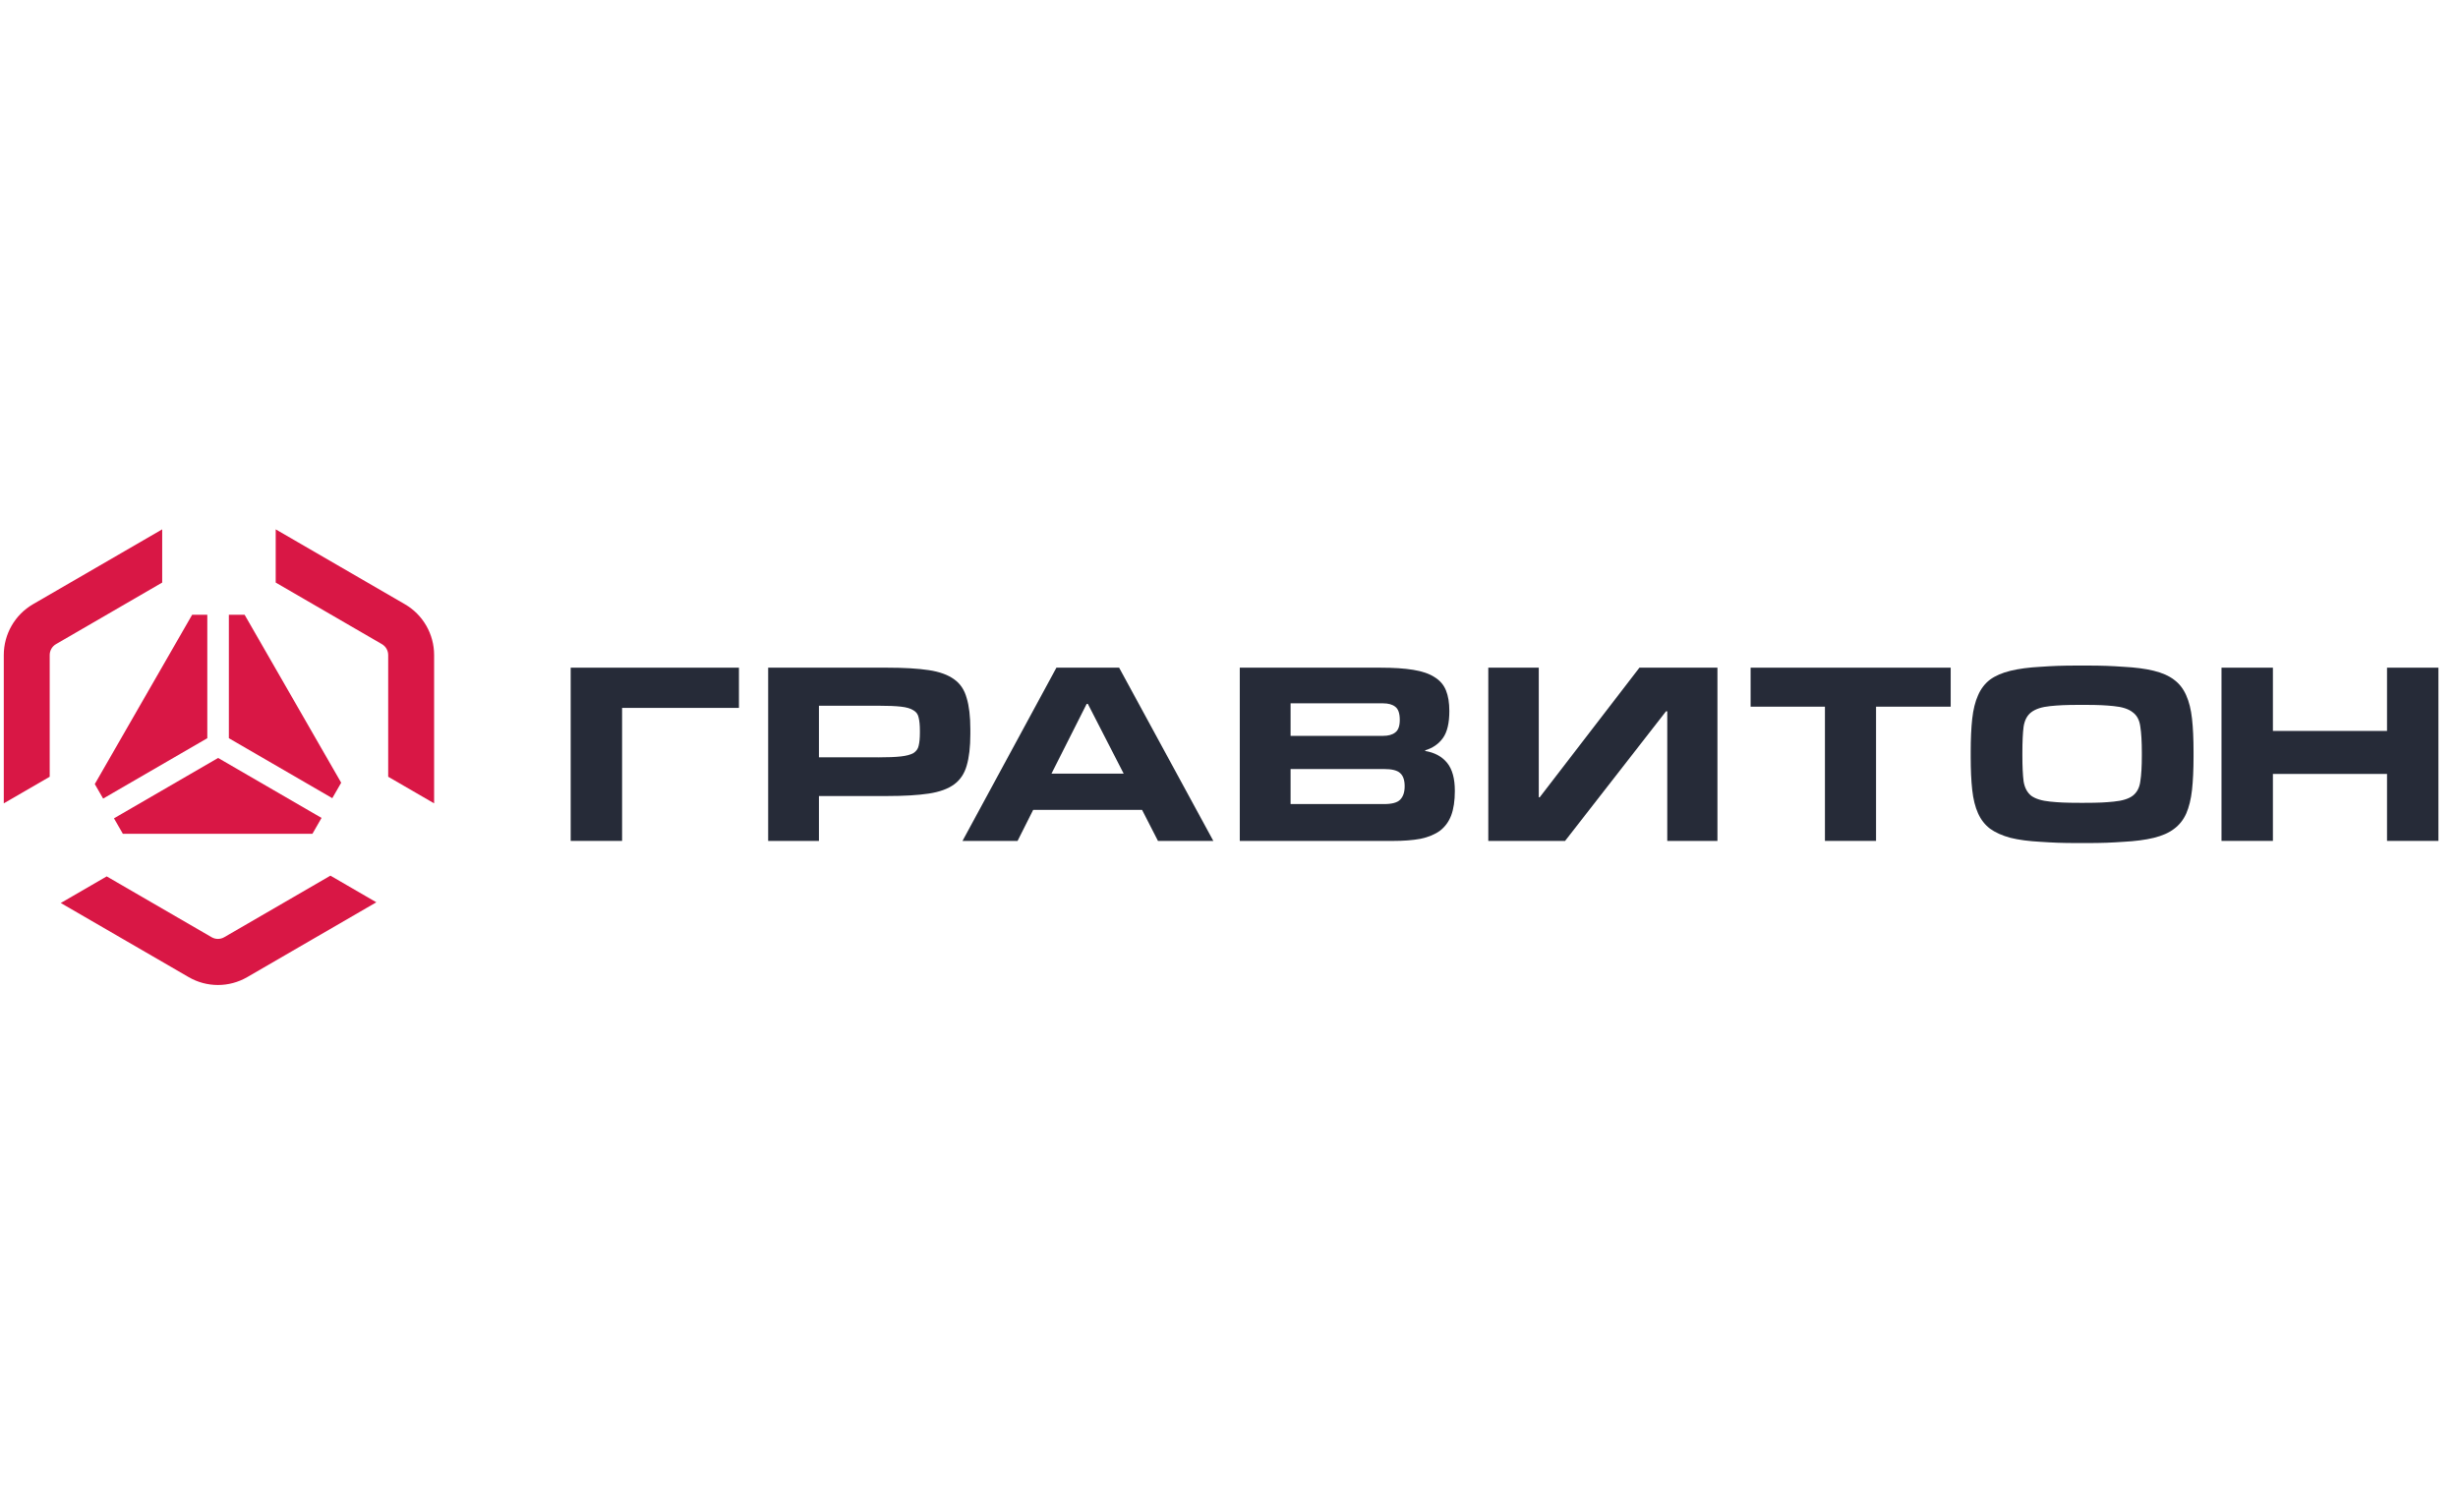 <?xml version="1.0" encoding="UTF-8"?> <svg xmlns="http://www.w3.org/2000/svg" width="650" height="400" viewBox="0 0 650 400" fill="none"> <path d="M49.898 258.422L16.07 238.817L28.214 231.78L55.973 247.87C56.999 248.461 58.262 248.461 59.287 247.87L87.377 231.585L99.52 238.629L65.363 258.429C60.571 261.194 54.682 261.194 49.898 258.422Z" fill="#D91745"></path> <path d="M114.799 173.239V212.463L102.655 205.426V173.239C102.655 172.051 102.024 170.956 100.998 170.358L72.909 154.073V140L107.066 159.799C111.858 162.572 114.799 167.7 114.799 173.239Z" fill="#D91745"></path> <path d="M1 173.239V212.463L13.144 205.426V173.239C13.144 172.051 13.775 170.956 14.801 170.358L42.89 154.073V140L8.725 159.799C3.948 162.572 1 167.7 1 173.239Z" fill="#D91745"></path> <path d="M82.614 220.523L85.031 216.316L57.681 200.457L30.137 216.424L32.489 220.515H82.614V220.523Z" fill="#D91745"></path> <path d="M27.274 211.203L54.819 195.235V162.579H50.816L25.065 207.364L27.274 211.203Z" fill="#D91745"></path> <path d="M60.521 162.579V195.235L87.872 211.095L90.224 207.004L64.681 162.579H60.521Z" fill="#D91745"></path> <path d="M195.408 176.581H150.915V222.395H164.507V187.219H195.408V176.581Z" fill="#262B38"></path> <path d="M232.256 200.298C234.788 200.298 236.789 200.219 238.245 200.053C239.701 199.888 240.806 199.592 241.559 199.16C242.312 198.671 242.771 198.022 242.936 197.208C243.152 196.344 243.259 195.206 243.259 193.795V193.226C243.259 191.814 243.152 190.683 242.936 189.812C242.771 188.947 242.319 188.292 241.559 187.86C240.806 187.37 239.701 187.046 238.245 186.887C236.789 186.722 234.795 186.643 232.256 186.643H216.561V200.291H232.256V200.298ZM216.561 222.395H203.134V176.581H234.601C239.077 176.581 242.743 176.797 245.605 177.229C248.467 177.661 250.705 178.475 252.319 179.663C253.94 180.801 255.044 182.451 255.632 184.619C256.278 186.729 256.601 189.495 256.601 192.901V194.119C256.601 197.533 256.278 200.32 255.632 202.488C255.037 204.598 253.932 206.255 252.319 207.443C250.697 208.631 248.46 209.445 245.605 209.877C242.75 210.31 239.077 210.526 234.601 210.526H216.561V222.395Z" fill="#262B38"></path> <path d="M320.856 222.395H306.216L302.013 214.192H273.213L269.089 222.395H254.528L279.361 176.581H295.944L320.856 222.395ZM297.15 204.605L287.681 186.167H287.358L278.055 204.605H297.15Z" fill="#262B38"></path> <path d="M327.85 222.395V176.581H364.984C368.492 176.581 371.404 176.768 373.721 177.15C376.095 177.532 377.981 178.18 379.387 179.102C380.786 179.966 381.79 181.133 382.378 182.595C382.974 184.057 383.268 185.872 383.268 188.04C383.268 191.238 382.701 193.614 381.568 195.192C380.435 196.762 378.871 197.842 376.877 198.44V198.606C379.409 199.038 381.353 200.097 382.701 201.775C384.05 203.453 384.724 205.916 384.724 209.164C384.724 211.764 384.401 213.932 383.756 215.661C383.11 217.339 382.113 218.693 380.765 219.723C379.416 220.695 377.716 221.401 375.665 221.833C373.613 222.215 371.189 222.402 368.384 222.402H327.85V222.395ZM366.039 212.65C368.09 212.65 369.489 212.269 370.242 211.512C371.052 210.698 371.454 209.51 371.454 207.94C371.454 206.312 371.052 205.153 370.242 204.447C369.489 203.741 368.083 203.388 366.039 203.388H341.285V212.65H366.039ZM365.716 194.616C367.122 194.616 368.198 194.32 368.951 193.722C369.761 193.125 370.163 192.016 370.163 190.395C370.163 188.659 369.761 187.5 368.951 186.902C368.198 186.304 367.114 186.009 365.716 186.009H341.285V194.623H365.716V194.616Z" fill="#262B38"></path> <path d="M393.568 222.395H413.875L440.573 188.112H440.896V222.395H454.165V176.581H433.536L407.161 210.864H406.917V176.581H393.568V222.395Z" fill="#262B38"></path> <path d="M496.106 222.395H482.592V186.895H462.938V176.581H515.846V186.895H496.106V222.395Z" fill="#262B38"></path> <path d="M549.551 222.964C545.183 222.964 542.845 222.856 539.66 222.64C536.532 222.474 533.864 222.129 531.655 221.581C529.445 220.984 527.638 220.17 526.232 219.147C524.883 218.117 523.829 216.763 523.076 215.085C522.323 213.407 521.806 211.347 521.541 208.912C521.268 206.478 521.139 203.554 521.139 200.14V198.843C521.139 195.429 521.276 192.505 521.541 190.071C521.813 187.636 522.323 185.577 523.076 183.898C523.829 182.163 524.883 180.787 526.232 179.757C527.638 178.727 529.438 177.942 531.655 177.402C533.864 176.862 536.532 176.509 539.66 176.343C542.845 176.127 545.183 176.019 549.551 176.019H551.653C556.021 176.019 558.338 176.127 561.466 176.343C564.65 176.509 567.347 176.855 569.557 177.402C571.766 177.942 573.545 178.727 574.893 179.757C576.299 180.787 577.375 182.17 578.128 183.898C578.881 185.577 579.398 187.636 579.663 190.071C579.936 192.505 580.065 195.429 580.065 198.843V200.14C580.065 203.554 579.929 206.478 579.663 208.912C579.391 211.347 578.881 213.435 578.128 215.164C577.375 216.842 576.292 218.196 574.893 219.226C573.545 220.256 571.766 221.041 569.557 221.581C567.347 222.121 564.65 222.474 561.466 222.64C558.338 222.856 556.021 222.964 551.653 222.964H549.551ZM551.165 212.326C555.103 212.326 556.739 212.218 558.955 212.002C561.222 211.786 562.893 211.267 563.969 210.461C565.102 209.597 565.776 208.322 565.992 206.644C566.264 204.965 566.393 202.689 566.393 199.823V199.095C566.393 196.171 566.257 193.867 565.992 192.188C565.776 190.453 565.102 189.185 563.969 188.371C562.893 187.507 561.222 186.959 558.955 186.743C556.746 186.527 555.103 186.419 551.165 186.419H550.032C546.044 186.419 544.372 186.527 542.163 186.743C539.954 186.959 538.283 187.5 537.149 188.371C536.073 189.185 535.399 190.453 535.126 192.188C534.911 193.867 534.804 196.171 534.804 199.095V199.823C534.804 202.697 534.911 204.965 535.126 206.644C535.399 208.322 536.073 209.597 537.149 210.461C538.283 211.275 539.954 211.786 542.163 212.002C544.372 212.218 546.044 212.326 550.032 212.326H551.165Z" fill="#262B38"></path> <path d="M644.822 222.395H631.23V204.684H601.053V222.395H587.46V176.581H601.053V193.312H631.23V176.581H644.822V222.395Z" fill="#262B38"></path> </svg> 